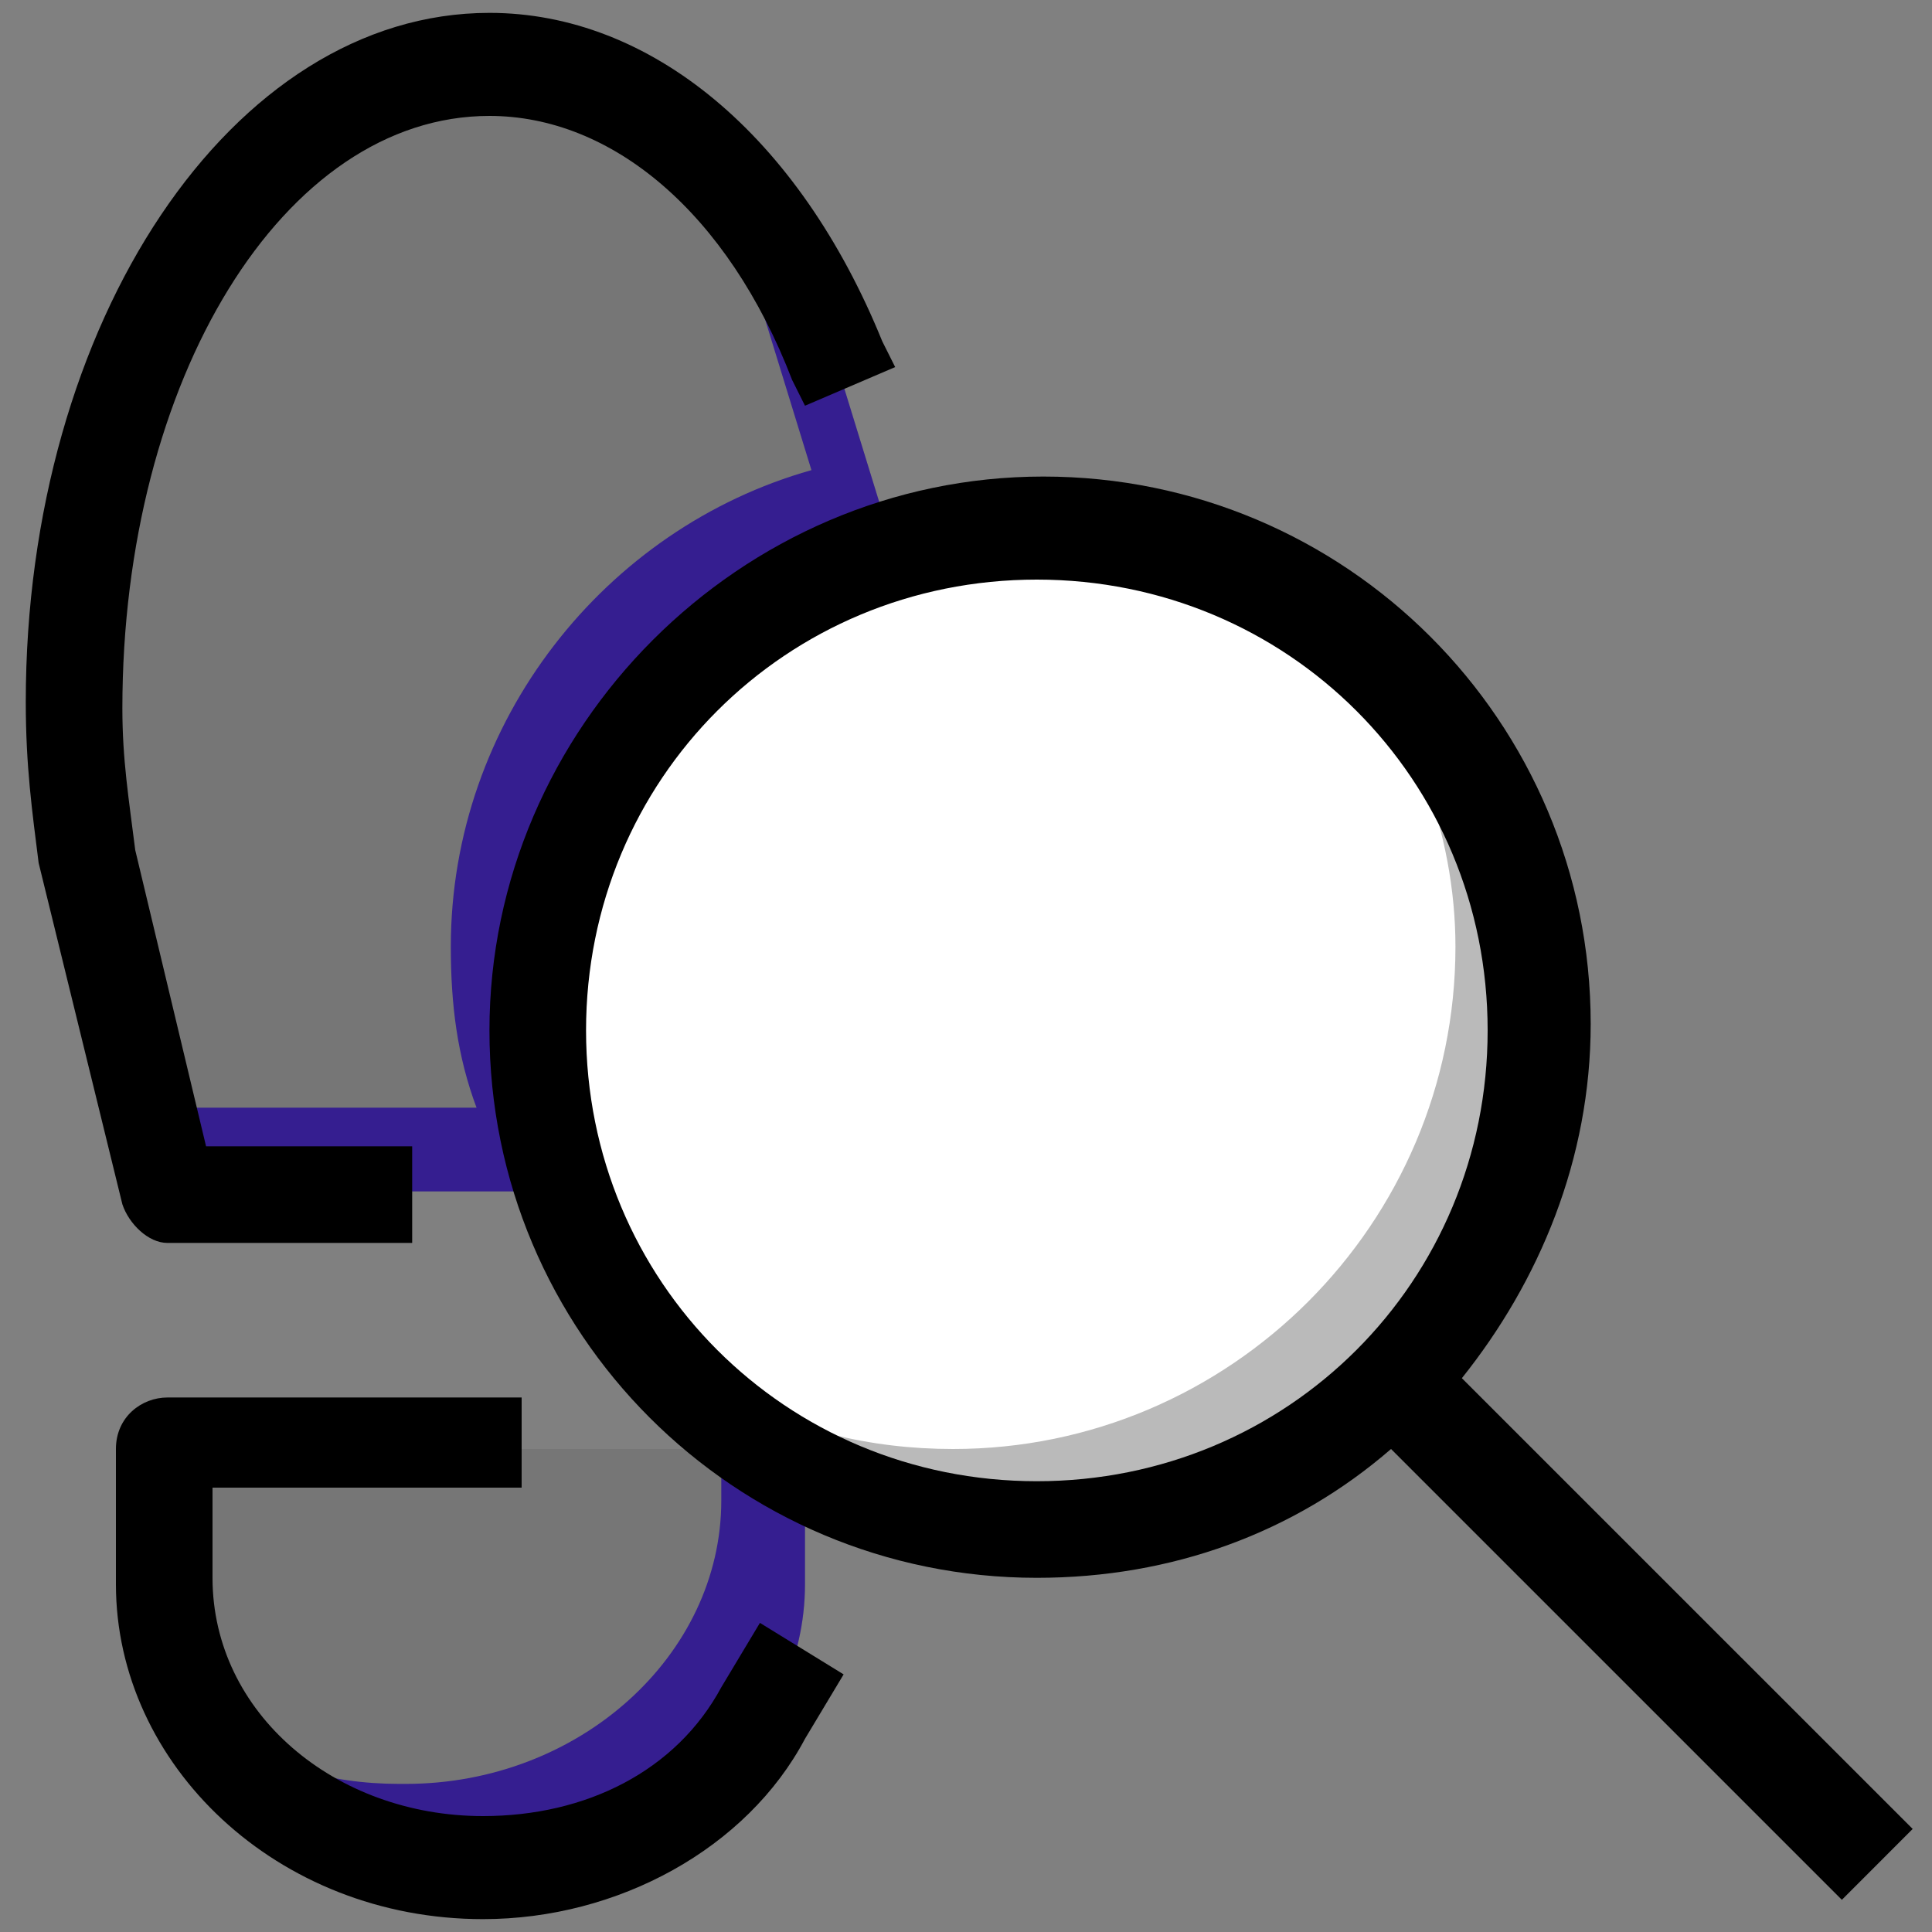 <svg width="65" height="65" viewBox="0 0 65 65" fill="none" xmlns="http://www.w3.org/2000/svg">
<rect x="0" y="0" width="65" height="65" fill="#808080" stroke="none"/>
<g clip-path="url(#clip0_732_30)">
<path d="M27.083 49.617V53.3C27.083 58.5 22.317 62.833 16.467 62.833H16.25C10.4 62.833 5.633 58.5 5.633 53.3V48.75H25.567C26 48.967 26.65 49.4 27.083 49.617ZM17.983 34.667C17.983 36.617 18.2 38.35 18.85 40.083H5.633L2.817 28.817C2.6 27.083 2.383 25.567 2.383 23.617C2.383 11.7 8.667 2.167 16.25 2.167C21.233 2.167 25.567 6.067 27.95 12.133L28.383 13L30.117 18.633C23.183 20.583 17.983 27.083 17.983 34.667Z" fill="#767676"/>
<path d="M51.783 34.667C51.783 43.983 44.2 51.567 34.883 51.567C32.067 51.567 29.467 50.917 27.083 49.617C26.65 49.4 26 48.967 25.567 48.75C22.533 46.8 20.15 43.767 18.85 40.083C18.2 38.35 17.983 36.617 17.983 34.667C17.983 27.083 23.183 20.583 30.117 18.417C31.633 17.983 33.15 17.767 34.883 17.767C44.2 17.767 51.783 25.35 51.783 34.667Z" fill="white"/>
<path d="M25.567 48.75H24.267V50.483C24.267 55.683 19.5 60.017 13.65 60.017H13.433C11.05 60.017 8.883 59.367 7.15 58.067C9.1 60.883 12.35 62.833 16.25 62.833H16.467C22.317 62.833 27.083 58.5 27.083 53.3V49.617C26.65 49.4 26 48.967 25.567 48.75ZM30.117 18.633L28.383 13L27.95 12.133C26.65 8.883 24.7 6.067 22.317 4.333C23.4 5.85 24.483 7.367 25.133 9.317L25.567 10.183L27.3 15.817C20.367 17.767 15.167 24.267 15.167 31.85C15.167 33.8 15.383 35.533 16.033 37.267H4.983L5.633 40.083H18.85C18.2 38.35 17.983 36.617 17.983 34.667C17.983 27.083 23.183 20.583 30.117 18.633Z" fill="#351E90"/>
<path d="M45.283 21.45C47.45 24.267 48.967 27.95 48.967 31.85C48.967 41.167 41.383 48.75 32.067 48.75C29.25 48.75 26.65 48.1 24.267 46.8C23.833 46.583 23.183 46.15 22.75 45.933C22.317 45.717 21.883 45.283 21.45 44.85C22.533 46.367 24.05 47.667 25.567 48.75C26 49.183 26.65 49.4 27.083 49.617C29.467 50.917 32.067 51.567 34.883 51.567C44.2 51.567 51.783 43.983 51.783 34.667C51.783 29.25 49.183 24.483 45.283 21.45Z" fill="#BABABA"/>
<path d="M4.117 40.517C4.333 41.167 4.983 41.817 5.633 41.817H13.867V38.567H6.933L4.55 28.6C4.333 26.867 4.117 25.567 4.117 23.833C4.117 12.783 9.533 3.9 16.467 3.9C20.583 3.9 24.483 7.15 26.65 12.783L27.083 13.65L30.117 12.35L29.683 11.483C26.867 4.55 21.883 0.433 16.467 0.433C7.8 0.433 0.867 10.833 0.867 23.617C0.867 25.783 1.083 27.3 1.3 29.033L4.117 40.517ZM17.55 50.267V47.017H5.633C4.767 47.017 3.9 47.667 3.9 48.75V53.3C3.9 59.367 9.317 64.567 16.25 64.567C20.8 64.567 25.133 62.183 27.083 58.5L28.383 56.333L25.567 54.6L24.267 56.767C22.75 59.583 19.717 61.1 16.25 61.1C11.267 61.1 7.15 57.633 7.15 53.083V50.05H17.55V50.267Z" fill="black"/>
<path d="M16.467 34.667C16.467 44.85 24.7 53.084 34.883 53.084C39.433 53.084 43.55 51.567 46.8 48.75L61.967 63.917L64.35 61.533L49.183 46.367C51.783 43.117 53.517 39 53.517 34.45C53.517 24.267 45.283 16.033 35.1 16.033C24.917 16.033 16.467 24.483 16.467 34.667ZM34.883 19.5C43.333 19.5 50.05 26.217 50.05 34.667C50.05 43.117 43.333 49.834 34.883 49.834C26.433 49.834 19.717 43.117 19.717 34.667C19.717 26.217 26.433 19.5 34.883 19.5Z" fill="black"/>
</g>
<defs>
<clipPath id="clip0_732_30">
<rect width="65" height="65" fill="white"/>
</clipPath>
</defs>
</svg>

